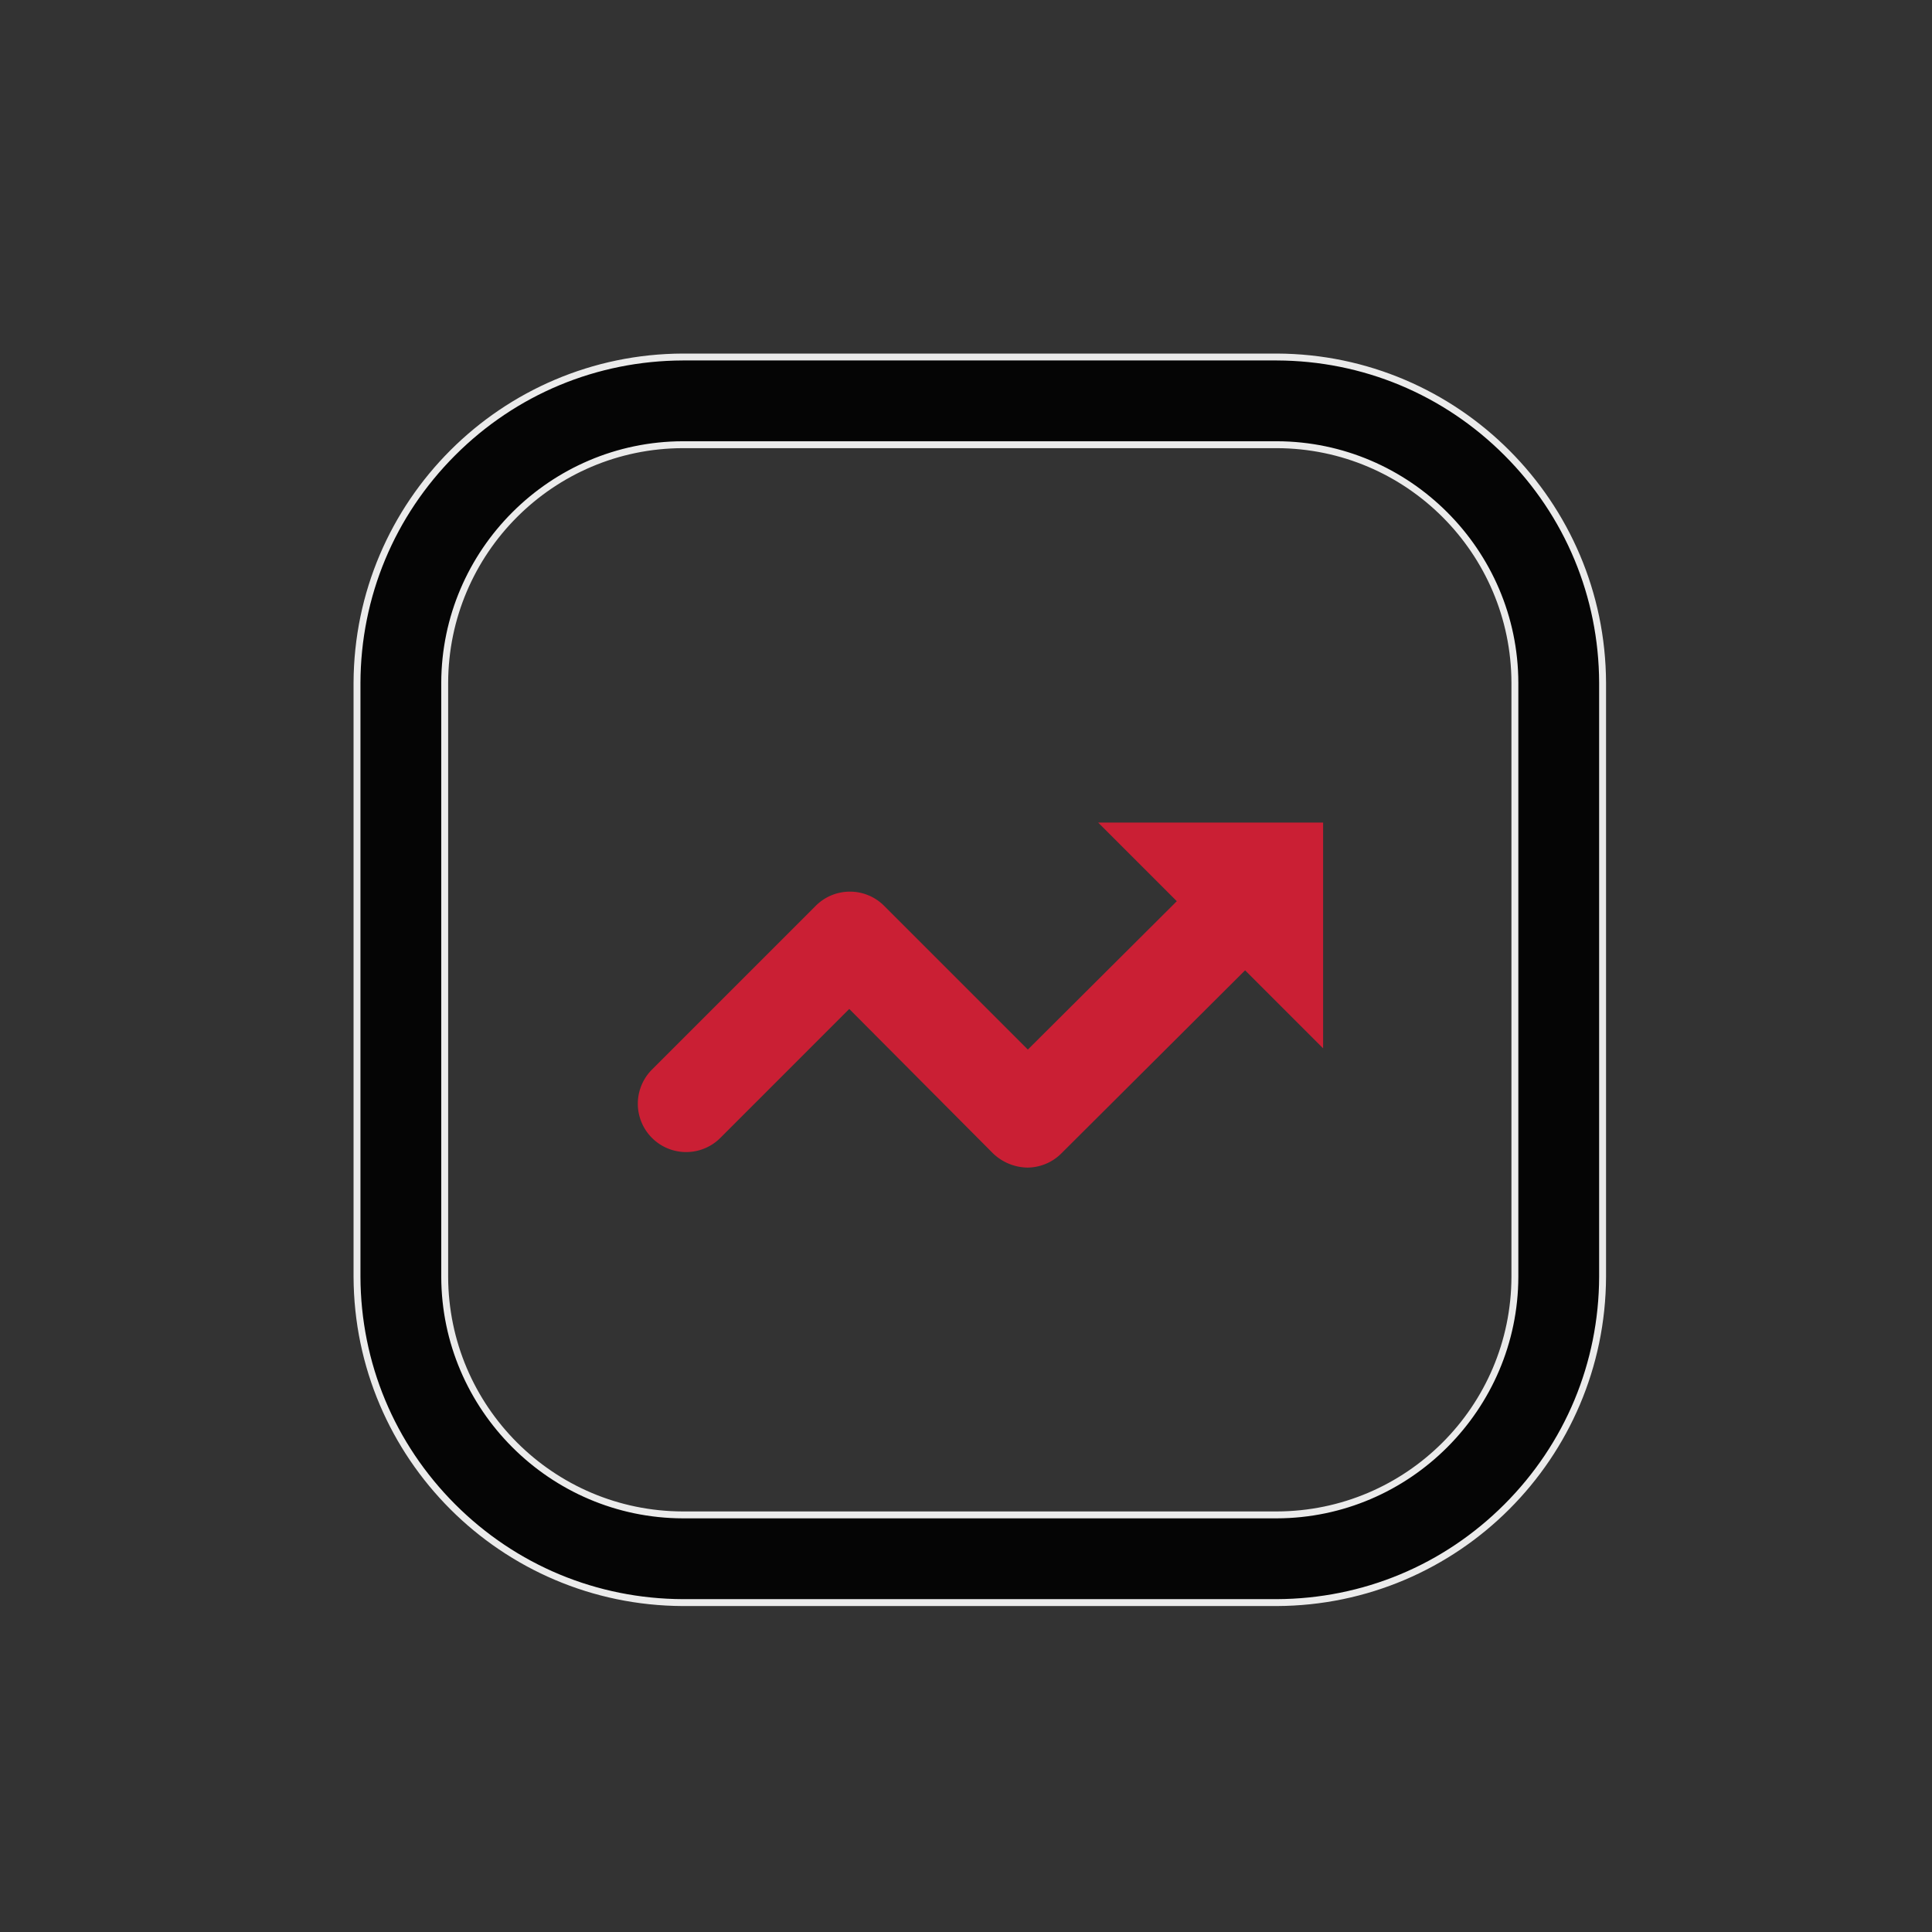 <svg xmlns="http://www.w3.org/2000/svg" width="56" height="56" viewBox="0 0 56 56">
  <rect x="0" y="0" width="56" height="56" fill="#333333" stroke="none"/>
  <g id="long_term_growth" data-name="long term growth" transform="translate(862.006 20115.008)">
    <rect id="Rectangle_151358" data-name="Rectangle 151358" width="56" height="56" transform="translate(-862.006 -20115.008)" fill="#fff" opacity="0"/>
    <g id="Group_175862" data-name="Group 175862" transform="translate(-851.758 -20104.76)">
      <path id="Path_17706" data-name="Path 17706" d="M25.949,15.99h0l-4.317,4.3-4.167-4.167a1.4,1.4,0,0,0-1.981,0l-4.747,4.747a1.4,1.4,0,1,0,1.981,1.981l3.737-3.738L20.623,23.3a1.476,1.476,0,0,0,.99.411,1.4,1.4,0,0,0,.99-.411l5.326-5.307h0l2.261,2.261V13.71H23.669Z" transform="translate(-2.087 -0.116)" fill="#ca1f34"/>
      <g id="Path_17707" data-name="Path 17707" transform="translate(-6.07 -6.07)" opacity="0.9">
        <path d="M 32.832 42.274 L 15.612 42.274 C 13.094 42.264 10.727 41.278 8.946 39.497 C 7.166 37.717 6.18 35.349 6.17 32.831 L 6.17 15.612 C 6.18 13.094 7.166 10.727 8.946 8.946 C 10.727 7.166 13.094 6.18 15.613 6.17 L 32.832 6.17 C 35.35 6.18 37.717 7.166 39.498 8.946 C 41.279 10.727 42.265 13.094 42.274 15.612 L 42.274 32.832 C 42.265 35.349 41.279 37.717 39.498 39.497 C 37.717 41.278 35.35 42.264 32.832 42.274 L 32.832 42.274 Z M 15.612 8.712 C 11.817 8.722 8.722 11.817 8.712 15.612 L 8.712 32.832 C 8.722 36.626 11.817 39.721 15.612 39.732 L 32.832 39.732 C 36.627 39.721 39.722 36.626 39.732 32.832 L 39.732 15.612 C 39.722 11.817 36.627 8.722 32.832 8.712 L 15.612 8.712 L 15.612 8.712 L 15.612 8.712 Z" stroke="none"/>
        <path d="M 15.613 6.27 C 13.121 6.279 10.779 7.255 9.017 9.017 C 7.255 10.779 6.279 13.121 6.27 15.612 L 6.27 32.831 C 6.279 35.322 7.255 37.665 9.017 39.427 C 10.779 41.189 13.121 42.164 15.612 42.174 L 32.831 42.174 C 35.323 42.164 37.665 41.189 39.427 39.427 C 41.189 37.665 42.165 35.322 42.174 32.832 L 42.174 15.613 C 42.165 13.121 41.189 10.779 39.427 9.017 C 37.665 7.255 35.323 6.279 32.832 6.27 L 15.613 6.27 M 32.833 39.832 L 15.612 39.832 C 11.762 39.821 8.622 36.681 8.612 32.832 L 8.612 15.611 C 8.622 11.762 11.762 8.622 15.612 8.612 L 32.833 8.612 C 36.682 8.622 39.822 11.762 39.832 15.612 L 39.832 32.832 C 39.822 36.681 36.682 39.821 32.833 39.832 M 15.612 6.07 L 32.832 6.07 L 32.832 6.07 C 38.094 6.09 42.354 10.35 42.374 15.612 L 42.374 32.832 C 42.354 38.093 38.094 42.353 32.832 42.374 L 15.612 42.374 C 10.351 42.353 6.09 38.093 6.07 32.832 L 6.07 15.612 C 6.09 10.35 10.351 6.09 15.612 6.07 Z M 32.832 39.632 C 36.583 39.622 39.622 36.583 39.632 32.832 L 39.632 15.612 C 39.622 11.861 36.583 8.822 32.832 8.812 L 15.612 8.812 C 11.861 8.822 8.822 11.861 8.812 15.612 L 8.812 32.832 C 8.822 36.583 11.861 39.622 15.612 39.632 L 32.832 39.632 Z M 32.832 6.07 L 32.832 6.07 L 32.832 6.07 Z M 32.832 6.07 L 32.832 6.07 Z" stroke="none" fill="#fff"/>
      </g>
    </g>
  </g>
</svg>
